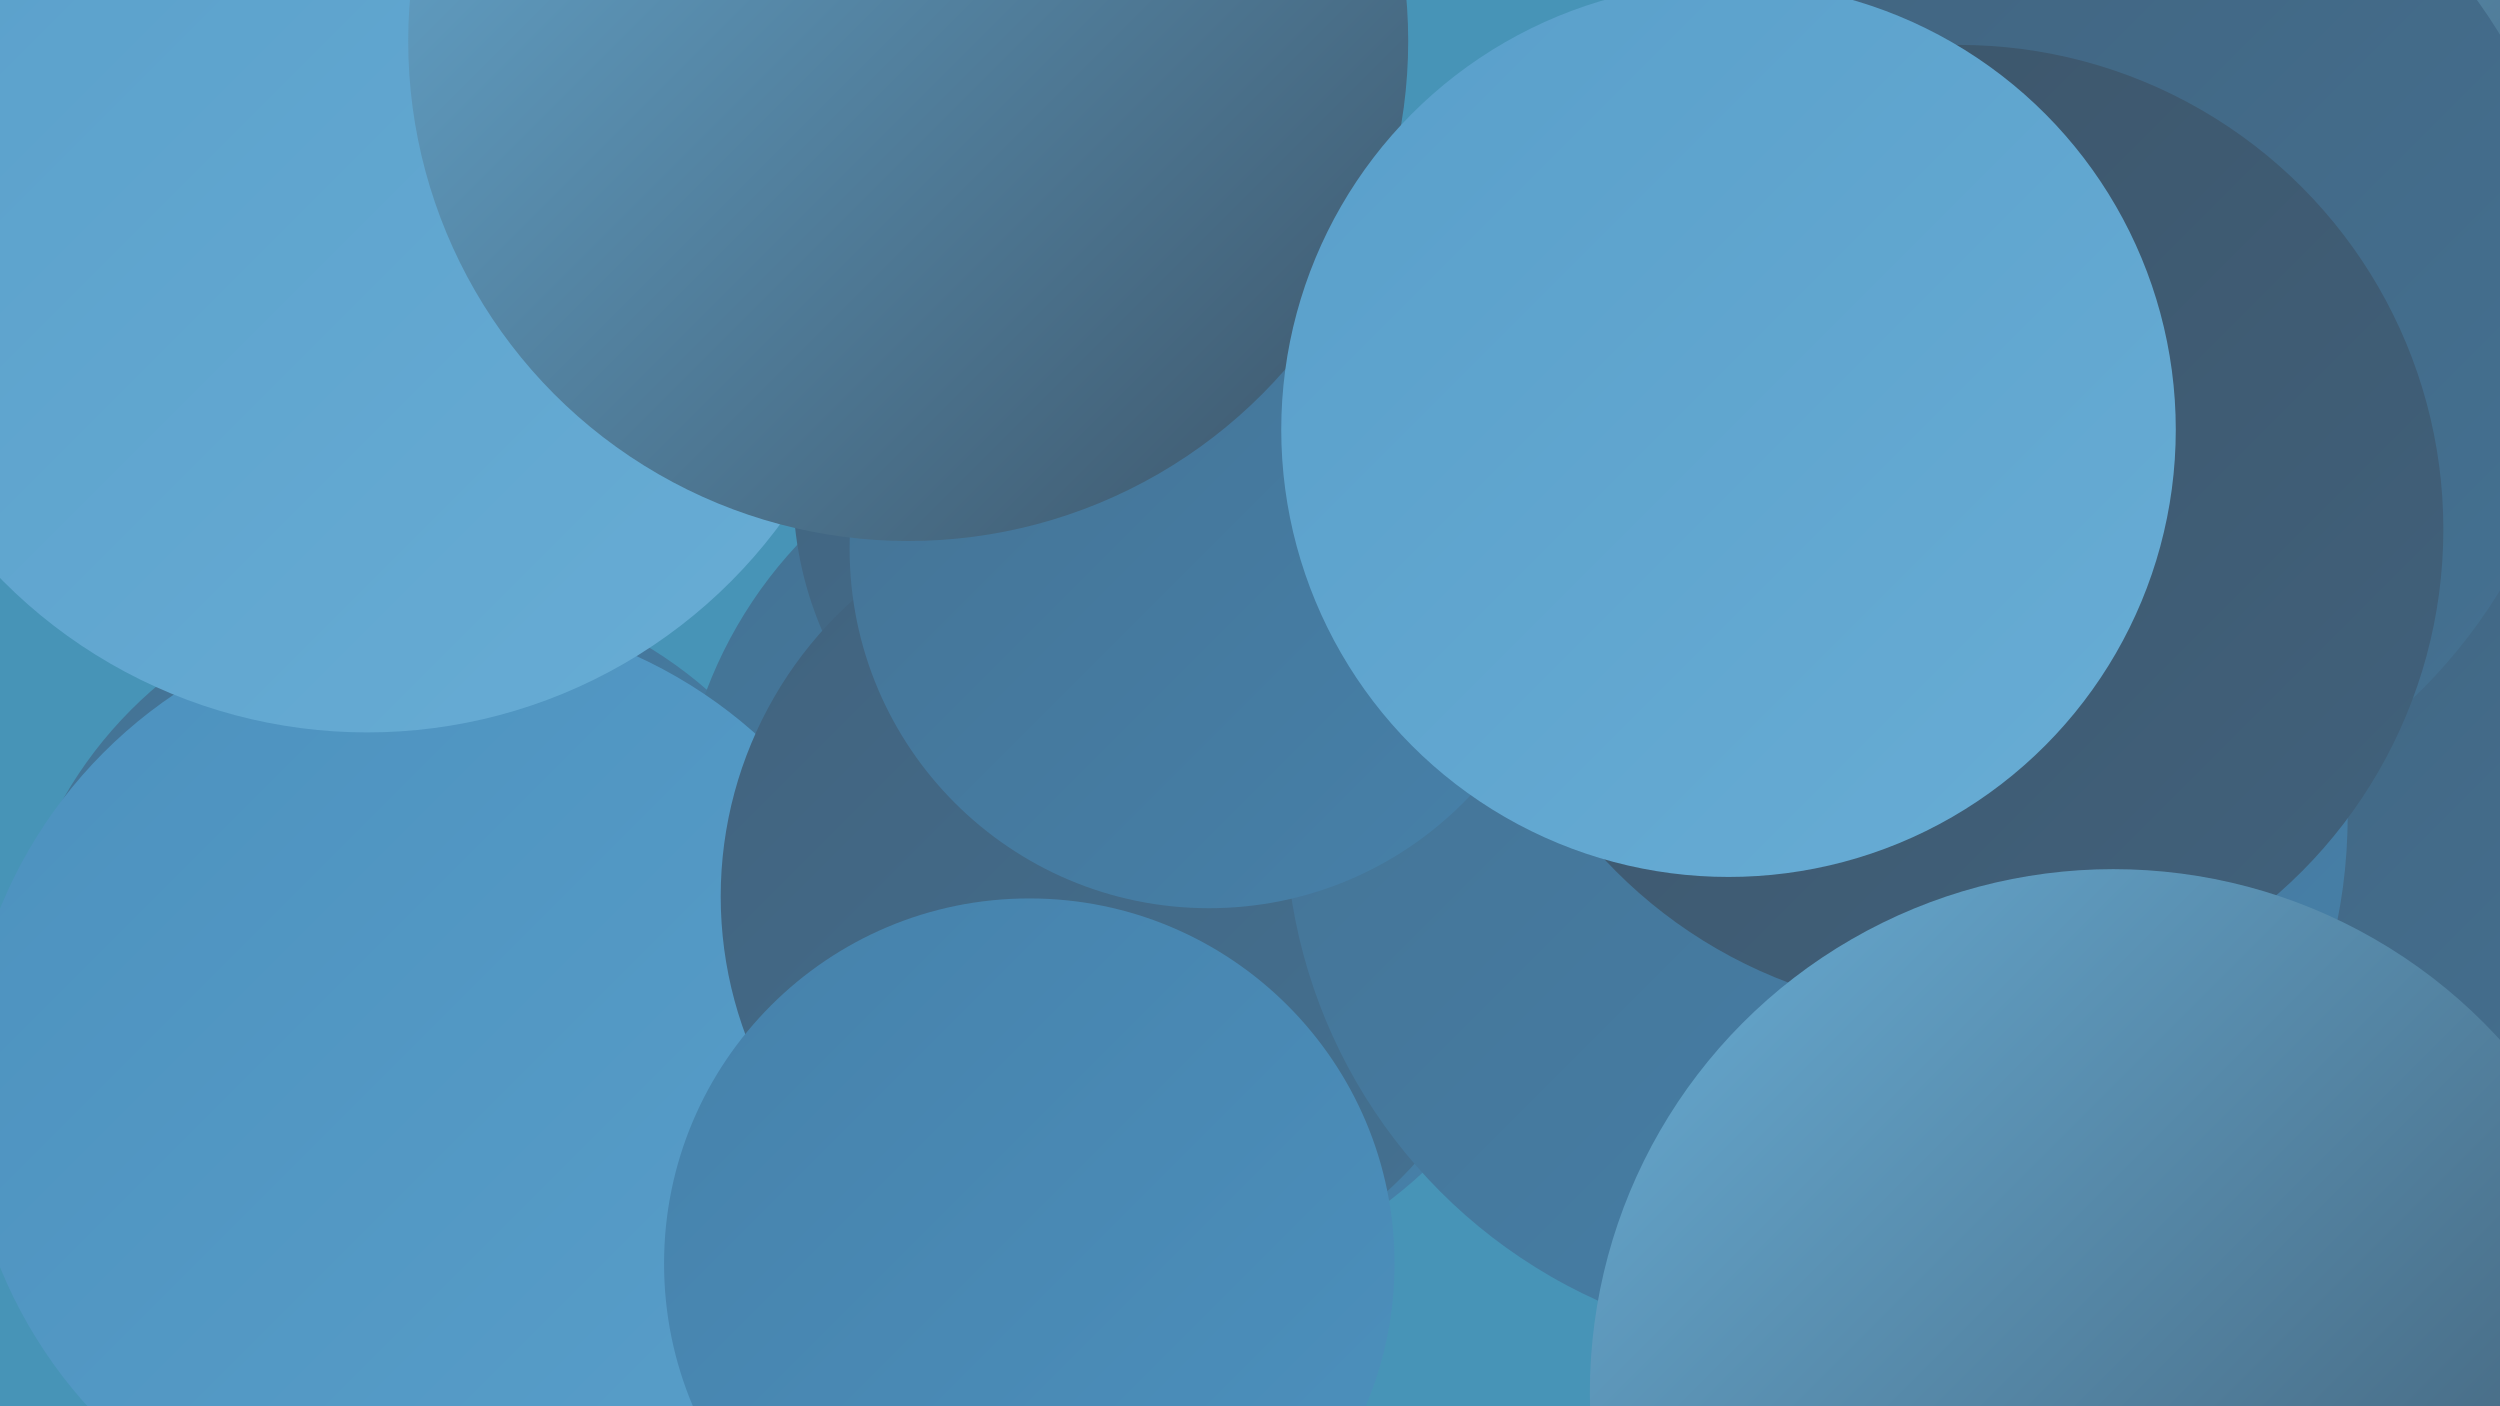 <?xml version="1.0" encoding="UTF-8"?><svg width="1280" height="720" xmlns="http://www.w3.org/2000/svg"><defs><linearGradient id="grad0" x1="0%" y1="0%" x2="100%" y2="100%"><stop offset="0%" style="stop-color:#3c5468;stop-opacity:1" /><stop offset="100%" style="stop-color:#41627d;stop-opacity:1" /></linearGradient><linearGradient id="grad1" x1="0%" y1="0%" x2="100%" y2="100%"><stop offset="0%" style="stop-color:#41627d;stop-opacity:1" /><stop offset="100%" style="stop-color:#447293;stop-opacity:1" /></linearGradient><linearGradient id="grad2" x1="0%" y1="0%" x2="100%" y2="100%"><stop offset="0%" style="stop-color:#447293;stop-opacity:1" /><stop offset="100%" style="stop-color:#4681aa;stop-opacity:1" /></linearGradient><linearGradient id="grad3" x1="0%" y1="0%" x2="100%" y2="100%"><stop offset="0%" style="stop-color:#4681aa;stop-opacity:1" /><stop offset="100%" style="stop-color:#4c91be;stop-opacity:1" /></linearGradient><linearGradient id="grad4" x1="0%" y1="0%" x2="100%" y2="100%"><stop offset="0%" style="stop-color:#4c91be;stop-opacity:1" /><stop offset="100%" style="stop-color:#599fca;stop-opacity:1" /></linearGradient><linearGradient id="grad5" x1="0%" y1="0%" x2="100%" y2="100%"><stop offset="0%" style="stop-color:#599fca;stop-opacity:1" /><stop offset="100%" style="stop-color:#68add5;stop-opacity:1" /></linearGradient><linearGradient id="grad6" x1="0%" y1="0%" x2="100%" y2="100%"><stop offset="0%" style="stop-color:#68add5;stop-opacity:1" /><stop offset="100%" style="stop-color:#3c5468;stop-opacity:1" /></linearGradient></defs><rect width="1280" height="720" fill="#4794b7" /><circle cx="220" cy="516" r="216" fill="url(#grad2)" /><circle cx="574" cy="434" r="227" fill="url(#grad2)" /><circle cx="1156" cy="100" r="242" fill="url(#grad6)" /><circle cx="1042" cy="496" r="278" fill="url(#grad3)" /><circle cx="591" cy="250" r="185" fill="url(#grad1)" /><circle cx="223" cy="608" r="197" fill="url(#grad4)" /><circle cx="1114" cy="686" r="210" fill="url(#grad1)" /><circle cx="225" cy="557" r="243" fill="url(#grad4)" /><circle cx="1183" cy="455" r="263" fill="url(#grad1)" /><circle cx="573" cy="459" r="204" fill="url(#grad1)" /><circle cx="242" cy="108" r="187" fill="url(#grad2)" /><circle cx="930" cy="418" r="272" fill="url(#grad2)" /><circle cx="1047" cy="160" r="273" fill="url(#grad1)" /><circle cx="619" cy="281" r="184" fill="url(#grad2)" /><circle cx="188" cy="112" r="263" fill="url(#grad5)" /><circle cx="1003" cy="271" r="248" fill="url(#grad0)" /><circle cx="527" cy="647" r="187" fill="url(#grad3)" /><circle cx="1082" cy="713" r="268" fill="url(#grad6)" /><circle cx="465" cy="21" r="256" fill="url(#grad6)" /><circle cx="885" cy="220" r="229" fill="url(#grad5)" /></svg>
